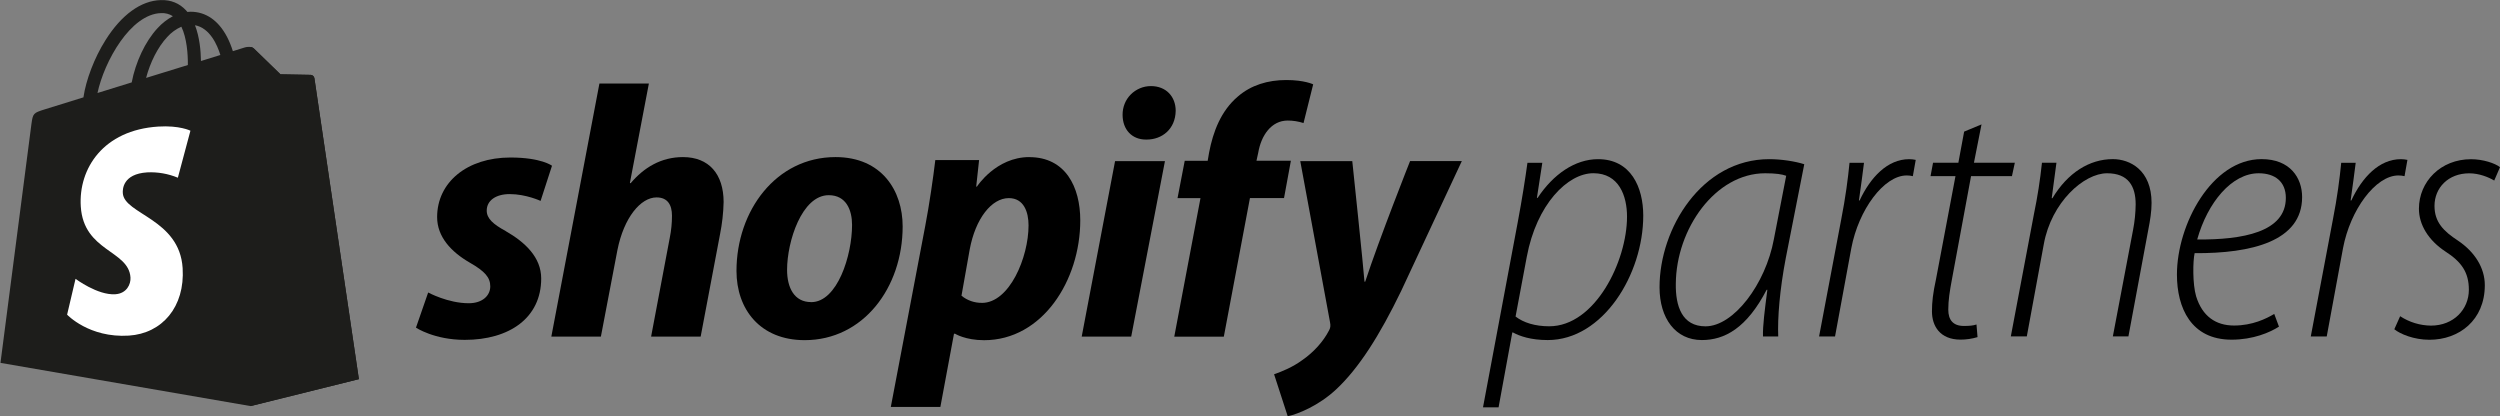 <?xml version="1.0" encoding="UTF-8"?>
<svg id="Capa_2" data-name="Capa 2" xmlns="http://www.w3.org/2000/svg" xmlns:xlink="http://www.w3.org/1999/xlink" viewBox="0 0 528.22 88">
  <rect x="0" y="0" width="528.22" height="88" fill="#808080" stroke="none"/>
  <defs>
    <style>
      .cls-1 {
        fill: none;
      }

      .cls-2 {
        fill: #1d1d1b;
      }

      .cls-3 {
        fill: #fff;
      }

      .cls-4 {
        clip-path: url(#clippath);
      }
    </style>
    <clipPath id="clippath">
      <rect class="cls-1" width="528.22" height="88"/>
    </clipPath>
  </defs>
  <g id="Capa_1-2" data-name="Capa 1">
    <g class="cls-4">
      <g>
        <g>
          <path d="M313.34,86.07l7.33-39.06c.92-4.9,1.6-9.25,2.06-12.61h3.14l-1.14,7.41h.15c3.29-4.97,7.88-8.18,12.77-8.18,6.96,0,9.55,5.96,9.55,11.93,0,12.38-8.49,26.29-20.18,26.29-3.59,0-5.96-.84-7.34-1.6h-.15l-2.9,15.82h-3.28ZM320.22,66.88c1.68,1.3,4.13,2.06,7.11,2.06,9.71,0,16.44-13.76,16.44-23.17,0-4.36-1.68-9.17-7.11-9.17s-12,6.57-14.07,17.66l-2.37,12.62Z"/>
          <path d="M372.5,71.09c-.08-2.22.38-5.66.92-9.86h-.15c-4.21,8.1-8.87,10.62-13.69,10.62-5.57,0-8.94-4.59-8.94-11.16,0-12.46,8.94-27.06,23.17-27.06,2.6,0,5.51.46,7.41,1.07l-3.9,19.8c-1.3,6.8-1.76,12.7-1.6,16.59h-3.22ZM377.4,37.14c-.84-.31-2.14-.53-4.44-.53-10.55,0-18.8,11.77-18.88,23.32-.08,4.74,1.3,9.02,6.27,9.02,5.96,0,12.7-8.94,14.45-18.42l2.6-13.38Z"/>
          <path d="M384.35,71.09l4.67-24.69c.92-4.66,1.45-8.79,1.76-12h3.06c-.31,2.37-.61,4.82-1.07,7.95h.15c2.29-4.9,5.89-8.72,10.47-8.72.46,0,.92.06,1.38.15l-.61,3.44c-.42-.1-.86-.15-1.3-.15-4.82,0-10.17,7.26-11.7,15.37l-3.44,18.65h-3.36Z"/>
          <path d="M418.67,26.29l-1.6,8.1h8.64l-.61,2.83h-8.64l-4.05,21.86c-.46,2.45-.76,4.36-.76,6.35,0,2.14.99,3.44,3.29,3.44,1.22,0,1.99-.08,2.67-.31l.22,2.67c-1.17.35-2.38.53-3.59.53-4.36,0-6.04-2.9-6.04-5.96,0-1.99.22-3.9.84-6.73l4.13-21.86h-5.27l.53-2.83h5.35l1.22-6.57,3.68-1.53Z"/>
          <path d="M424.86,71.09l4.9-25.92c.74-3.56,1.3-7.16,1.68-10.78h3.06l-1,7.49h.15c3.21-5.35,7.8-8.26,12.77-8.26,3.59,0,8.18,2.29,8.18,9.25,0,1.83-.3,3.67-.69,5.66l-4.2,22.55h-3.29l4.28-22.55c.34-1.76.52-3.55.54-5.35,0-3.82-1.53-6.57-6.04-6.57-4.9,0-11.77,6.12-13.37,14.98l-3.59,19.49h-3.38Z"/>
          <path d="M481.51,69.02c-1.91,1.22-5.43,2.75-10.01,2.75-8.56,0-11.54-6.73-11.54-13.76,0-10.55,7.34-24.39,17.89-24.39,6.04,0,8.56,3.97,8.56,8.02,0,9.33-10.69,11.93-22.71,11.85-.38,1.68-.45,6.5.31,9.1,1.3,4.21,4.13,6.19,8.02,6.19s6.8-1.45,8.49-2.45l1,2.69ZM477.23,36.61c-5.66,0-10.78,6.12-12.99,13.99,9.55.08,18.73-1.53,18.73-8.79,0-3.44-2.3-5.2-5.73-5.2Z"/>
          <path d="M488.24,71.09l4.67-24.69c.92-4.66,1.45-8.79,1.76-12h3.06c-.31,2.37-.61,4.82-1.07,7.95h.15c2.29-4.9,5.89-8.72,10.47-8.72.46,0,.92.06,1.38.15l-.61,3.44c-.43-.1-.86-.15-1.3-.15-4.82,0-10.17,7.26-11.7,15.37l-3.44,18.65h-3.36Z"/>
          <path d="M507.12,66.81c1.93,1.27,4.19,1.96,6.5,1.99,4.82,0,8.02-3.44,8.02-7.57,0-3.67-1.53-5.89-4.97-8.1-3.59-2.37-5.58-5.66-5.58-9.02,0-5.73,4.59-10.47,11.01-10.47,2.52,0,5.05.84,6.12,1.68l-1.22,2.83c-1.15-.69-3.14-1.53-5.28-1.53-4.43,0-7.34,3.06-7.34,6.88,0,3.44,1.91,5.35,4.97,7.35,3.52,2.37,5.66,5.73,5.66,9.4,0,7.41-5.43,11.54-11.7,11.54-3.29,0-6.19-1.22-7.42-2.22l1.23-2.76Z"/>
        </g>
        <path class="cls-2" d="M66.43,16.52c-.03-.18-.12-.35-.26-.48-.14-.13-.31-.21-.5-.22-.31-.02-6.42-.12-6.42-.12,0,0-5.11-4.96-5.61-5.45-.5-.49-1.49-.35-1.87-.24l-2.57.8c-.32-1.04-.73-2.05-1.23-3.02-1.82-3.47-4.48-5.31-7.7-5.31h-.01c-.22,0-.45.02-.67.04-.09-.11-.19-.22-.29-.34C37.9.68,36.1-.05,33.96.02c-4.16.11-8.3,3.1-11.66,8.45-2.37,3.74-4.15,8.47-4.67,12.1l-8.19,2.54c-2.41.76-2.48.83-2.8,3.1C6.41,27.92.1,76.67.1,76.67l52.83,9.13,22.9-5.69s-9.33-63.15-9.4-63.59ZM46.56,11.62l-4.1,1.27c-.03-2.1-.28-5.03-1.26-7.56,3.15.59,4.71,4.16,5.36,6.29h0ZM39.69,13.74l-8.82,2.72c.85-3.26,2.47-6.51,4.46-8.64.83-.93,1.85-1.67,2.99-2.18,1.15,2.4,1.4,5.8,1.37,8.09h0ZM34.03,2.77c.88-.05,1.75.18,2.5.65-1.21.65-2.3,1.5-3.23,2.52-2.64,2.83-4.66,7.23-5.47,11.47l-7.23,2.24c1.42-6.68,7.01-16.7,13.43-16.88Z"/>
        <path class="cls-2" d="M65.68,15.82c-.31-.02-6.42-.12-6.42-.12,0,0-5.11-4.96-5.61-5.45-.2-.18-.44-.3-.71-.33v75.88l22.89-5.69s-9.33-63.15-9.4-63.59c-.03-.18-.12-.35-.26-.48-.14-.13-.31-.21-.5-.22Z"/>
        <path class="cls-3" d="M40.24,27.6l-2.66,9.95c-2.05-.85-4.27-1.24-6.48-1.13-5.15.33-5.21,3.58-5.15,4.39.28,4.46,11.99,5.42,12.64,15.84.52,8.2-4.35,13.81-11.36,14.26-8.41.53-13.05-4.43-13.05-4.43l1.78-7.57s4.66,3.5,8.39,3.26c2.44-.15,3.31-2.14,3.22-3.54-.37-5.79-9.9-5.46-10.5-15-.51-8.02,4.76-16.16,16.39-16.89,4.48-.28,6.77.87,6.77.87Z"/>
        <path d="M106.85,48.82c-2.65-1.44-4.01-2.65-4.01-4.32,0-2.12,1.9-3.49,4.86-3.49,3.44,0,6.52,1.44,6.52,1.44l2.41-7.43s-2.23-1.74-8.8-1.74c-9.13,0-15.47,5.23-15.47,12.59,0,4.17,2.96,7.35,6.91,9.63,3.18,1.82,4.32,3.12,4.32,5.01s-1.59,3.56-4.55,3.56c-4.41,0-8.57-2.27-8.57-2.27l-2.58,7.43s3.85,2.58,10.31,2.58c9.4,0,16.15-4.62,16.15-12.97,0-4.47-3.4-7.66-7.5-10.01Z"/>
        <path d="M144.31,33.19c-4.62,0-8.26,2.2-11.07,5.53l-.15-.07,4.01-21h-10.45l-10.16,53.47h10.47l3.49-18.27c1.37-6.91,4.93-11.14,8.27-11.14,2.35,0,3.26,1.59,3.26,3.87,0,1.55-.15,3.1-.46,4.63l-3.95,20.91h10.47l4.09-21.61c.45-2.25.71-4.53.76-6.83-.01-5.92-3.12-9.49-8.58-9.49h0Z"/>
        <path d="M176.53,33.19c-12.59,0-20.92,11.38-20.92,24.05,0,8.11,5,14.63,14.41,14.63,12.36,0,20.7-11.07,20.7-24.04,0-7.51-4.4-14.64-14.18-14.64h0ZM171.38,63.83c-3.56,0-5.08-3.03-5.08-6.82,0-5.99,3.12-15.77,8.8-15.77,3.72,0,4.93,3.18,4.93,6.29,0,6.45-3.11,16.31-8.64,16.31h0Z"/>
        <path d="M217.48,33.19c-7.06,0-11.07,6.24-11.07,6.24h-.15l.61-5.61h-9.25c-.45,3.79-1.29,9.56-2.12,13.88l-7.28,38.28h10.47l2.88-15.47h.22s2.15,1.37,6.14,1.37c12.29,0,20.32-12.59,20.32-25.33-.01-7.05-3.11-13.35-10.77-13.35ZM207.47,63.99c-1.57.02-3.11-.51-4.32-1.51l1.74-9.78c1.21-6.52,4.62-10.84,8.26-10.84,3.19,0,4.17,2.96,4.17,5.76,0,6.75-4.02,16.38-9.86,16.38Z"/>
        <path d="M243.18,18.19c-.79,0-1.58.15-2.31.46-.73.31-1.4.75-1.96,1.32-.56.56-1,1.24-1.29,1.97-.29.74-.44,1.52-.43,2.32,0,3.12,1.97,5.23,4.93,5.23h.15c3.26,0,6.07-2.2,6.14-6.07,0-3.03-2.05-5.23-5.23-5.23Z"/>
        <path d="M228.55,71.12h10.46l7.13-37.08h-10.54l-7.05,37.08Z"/>
        <path d="M272.76,33.96h-7.28l.38-1.74c.61-3.56,2.73-6.75,6.22-6.75,1.13,0,2.26.18,3.34.53l2.04-8.18s-1.82-.91-5.69-.91-7.43,1.06-10.23,3.49c-3.57,3.03-5.23,7.43-6.07,11.83l-.3,1.74h-4.85l-1.52,7.89h4.85l-5.54,29.27h10.47l5.52-29.28h7.2l1.45-7.89Z"/>
        <path d="M297.93,34.04s-6.54,16.49-9.48,25.48h-.15c-.2-2.9-2.58-25.48-2.58-25.48h-10.99l6.29,34.05c.15.76.08,1.21-.22,1.74-1.21,2.35-3.26,4.62-5.69,6.29-1.97,1.44-4.17,2.35-5.91,2.96l2.88,8.87c2.12-.45,6.52-2.2,10.25-5.69,4.78-4.47,9.17-11.38,13.72-20.78l12.82-27.45h-10.94Z"/>
      </g>
    </g>
  </g>
</svg>